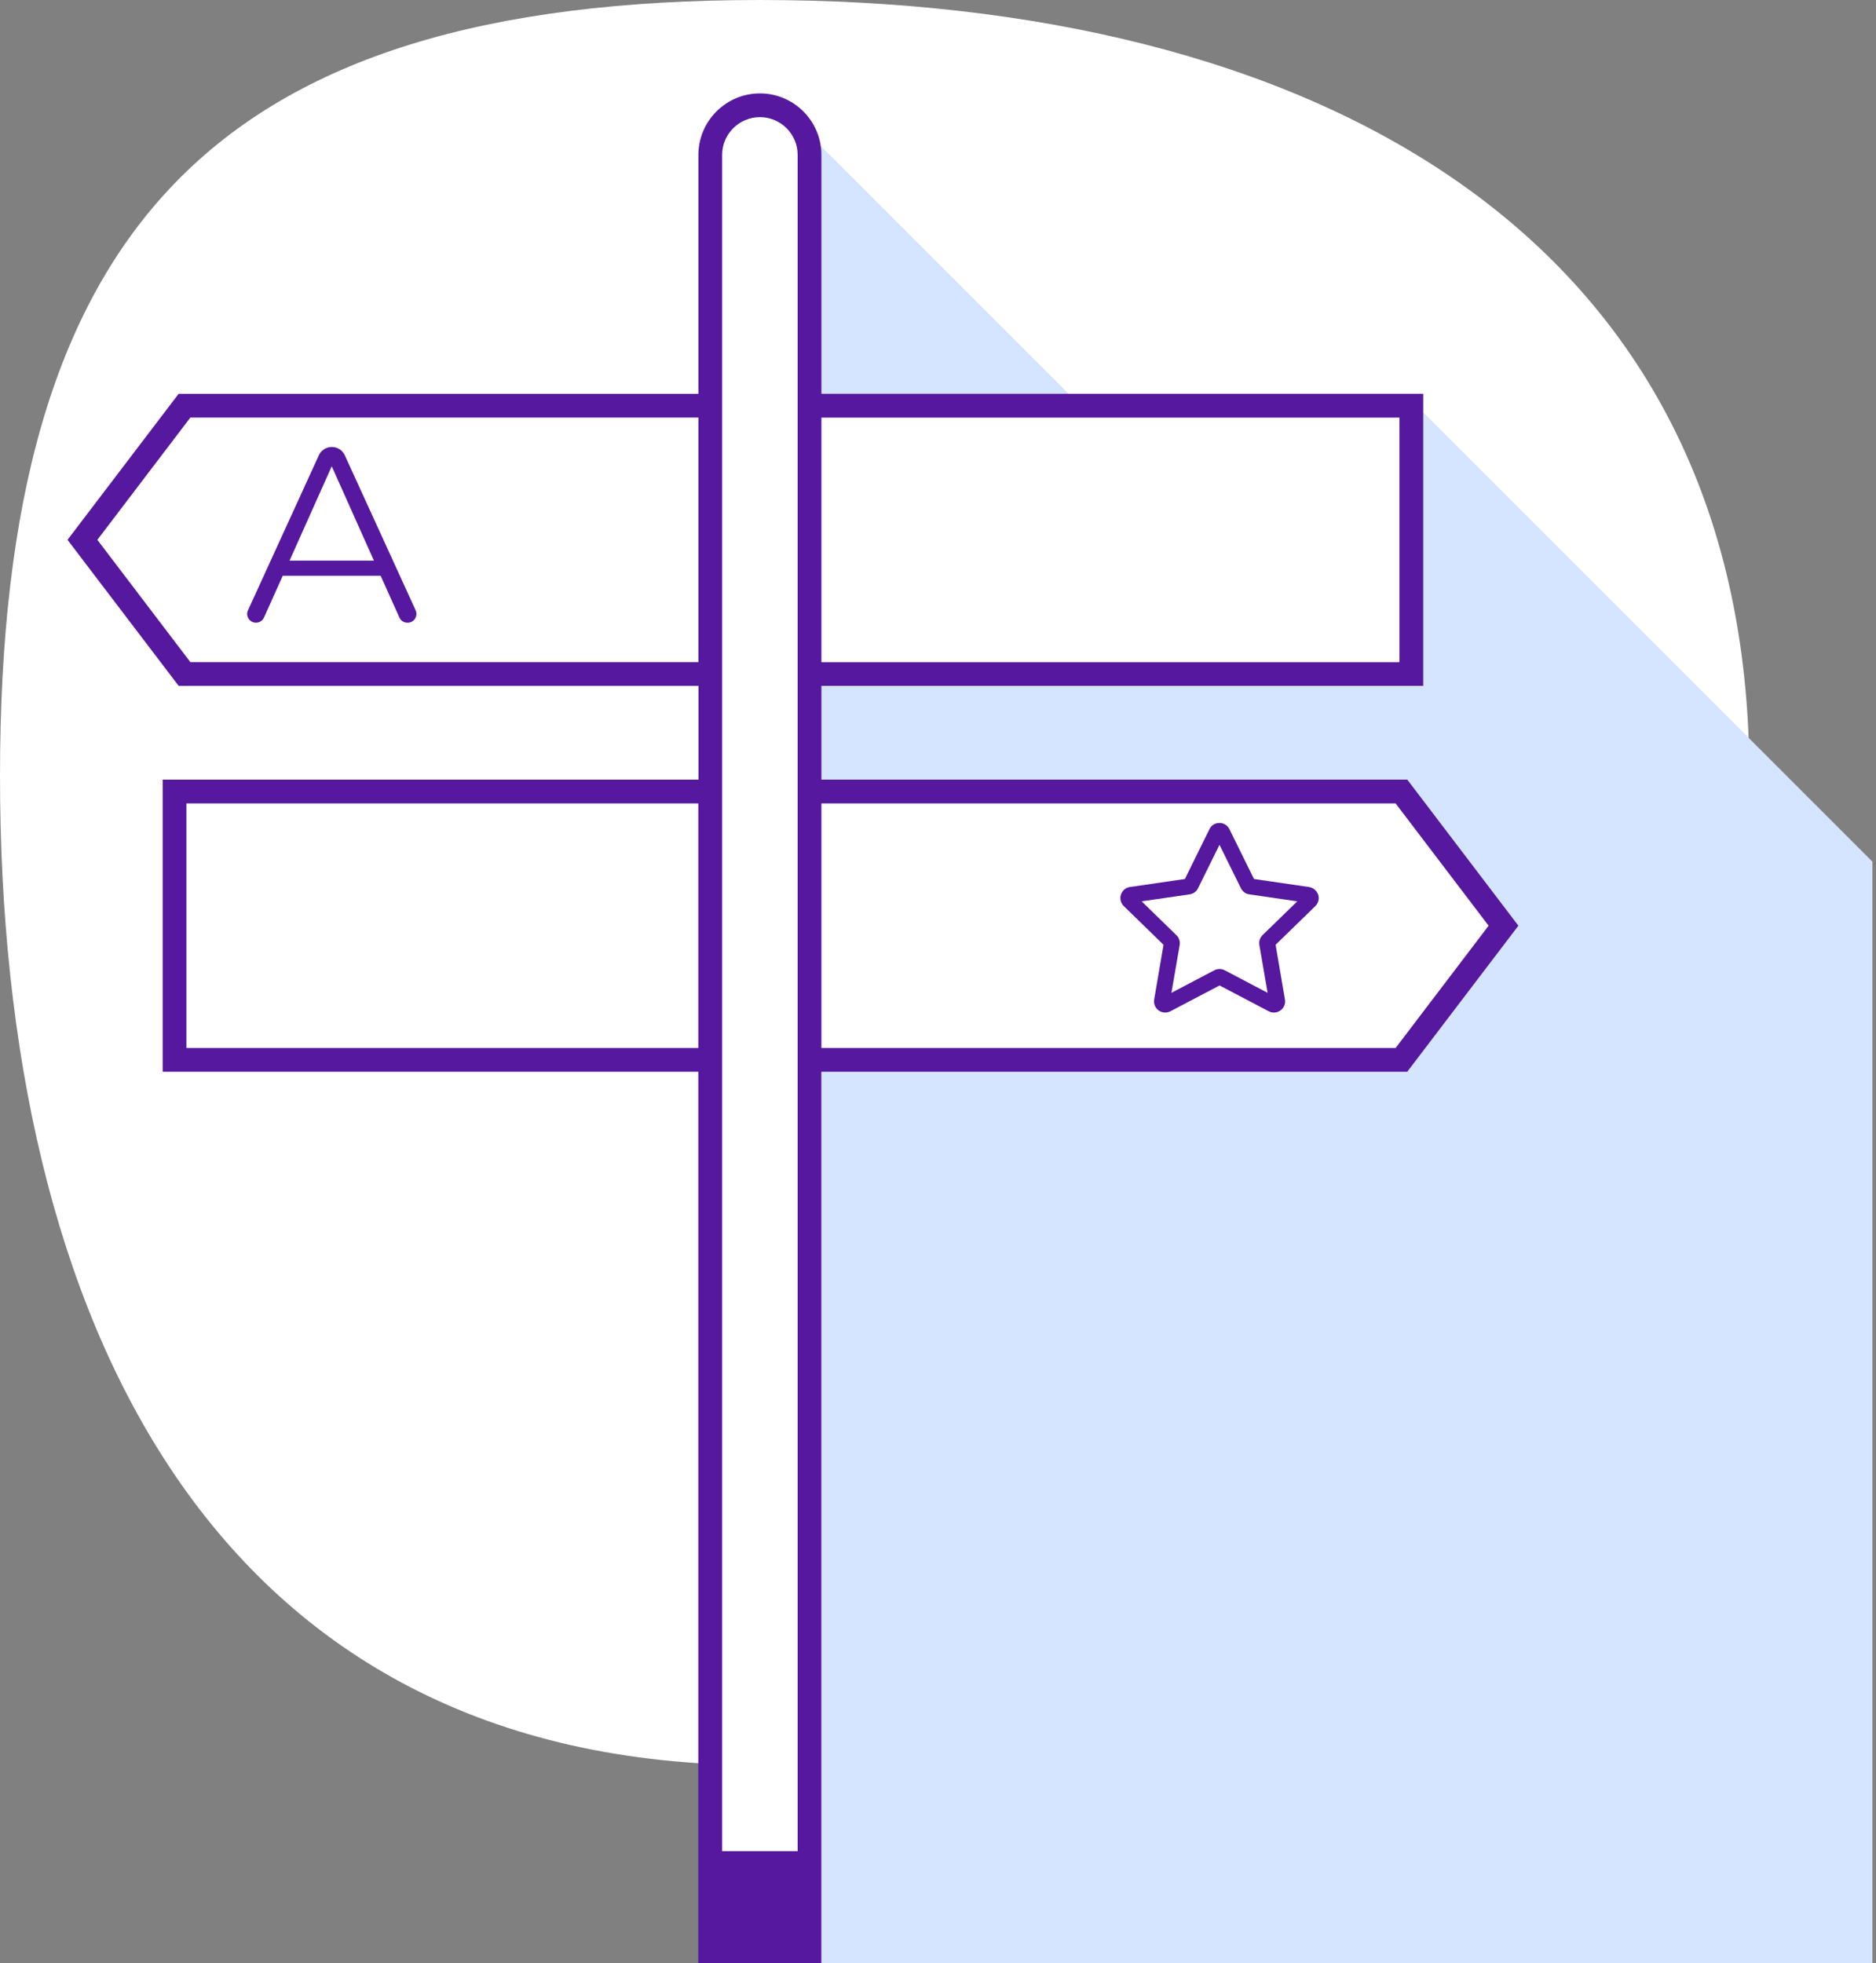 <svg width="237" height="248" viewBox="0 0 237 248" fill="none" xmlns="http://www.w3.org/2000/svg">
<rect x="0" y="0" width="237" height="248" fill="#808080" stroke="none"/>
<path d="M96 223C165.036 223 221 167.036 221 98C221 28.964 165.036 0 96 0C26.964 0 0 28.964 0 98C0 167.036 26.964 223 96 223Z" fill="white"/>
<path d="M100.87 15.62L135.86 50.61H178.3L236.55 108.86V262.09H102.27V133.9H177.08L189.95 117.53L176.52 99.12H102.27V86.28H178.19L178.3 50.61L103.59 51.26L100.87 15.62Z" fill="#D5E4FF"/>
<path d="M102.27 345.95H89.73V19.57C89.73 16.11 92.54 13.3 96 13.3C99.46 13.3 102.27 16.11 102.27 19.57V345.95V345.95Z" fill="white"/>
<path d="M165.36 112.06L158.42 111.05L155.32 104.76C155.08 104.27 154.6 103.97 154.05 103.97C153.5 103.97 153.02 104.27 152.79 104.76L149.69 111.05L142.75 112.06C142.21 112.14 141.78 112.51 141.61 113.02C141.44 113.53 141.58 114.09 141.97 114.47L146.99 119.36L145.81 126.27C145.72 126.8 145.93 127.33 146.37 127.65C146.81 127.97 147.38 128.01 147.86 127.76L154.07 124.5L160.28 127.76C160.49 127.87 160.71 127.92 160.94 127.92C161.23 127.92 161.52 127.83 161.77 127.65C162.21 127.33 162.42 126.8 162.33 126.27L161.15 119.36L166.17 114.47C166.56 114.09 166.7 113.54 166.53 113.02C166.33 112.5 165.89 112.14 165.36 112.06ZM159.5 118.14C159.17 118.46 159.02 118.93 159.1 119.39L160.14 125.43L154.72 122.58C154.31 122.36 153.82 122.37 153.41 122.58L147.99 125.43L149.03 119.4C149.11 118.94 148.96 118.47 148.62 118.15L144.23 113.87L150.29 112.99C150.75 112.92 151.15 112.64 151.35 112.22L154.06 106.73L156.77 112.22C156.98 112.64 157.37 112.93 157.83 112.99L163.89 113.87L159.5 118.14Z" fill="#56189E"/>
<path d="M177.79 98.5H103.77V86.65H179.8V49.75H103.77V19.57C103.77 15.28 100.28 11.8 96 11.8C91.72 11.8 88.23 15.29 88.23 19.57V49.76H22.56L8.53 68.2L22.57 86.65H88.24V98.5H20.55V135.4H88.22V347.46H103.76V135.4H177.78L191.82 116.95L177.79 98.5ZM176.8 52.76V83.66H103.77V52.76H176.8V52.76ZM24.05 83.65L12.3 68.2L24.05 52.75H88.23V83.65H24.05ZM23.55 132.4V101.5H88.22V132.4H23.55ZM100.77 233.87H91.23V135.4V132.4V101.5V98.5V86.65V83.65V52.75V49.75V19.57C91.23 16.94 93.37 14.8 96 14.8C98.63 14.8 100.77 16.94 100.77 19.57V49.76V52.76V83.66V86.66V98.51V101.51V132.41V135.41V233.87V233.87ZM176.31 132.4H103.77V101.5H176.31L188.06 116.95L176.31 132.4Z" fill="#56189E"/>
<path d="M43.56 57.52C43.27 56.88 42.63 56.47 41.92 56.47C41.21 56.47 40.57 56.88 40.28 57.52L31.33 77.1C30.99 77.83 31.53 78.67 32.34 78.67C32.78 78.67 33.17 78.41 33.35 78.02L35.72 72.74H48.09L50.46 78.02C50.64 78.42 51.03 78.67 51.47 78.67H51.5C52.31 78.67 52.84 77.84 52.51 77.1L43.56 57.52ZM36.58 70.83L41.91 58.91L47.24 70.83H36.58Z" fill="#56189E"/>
</svg>
